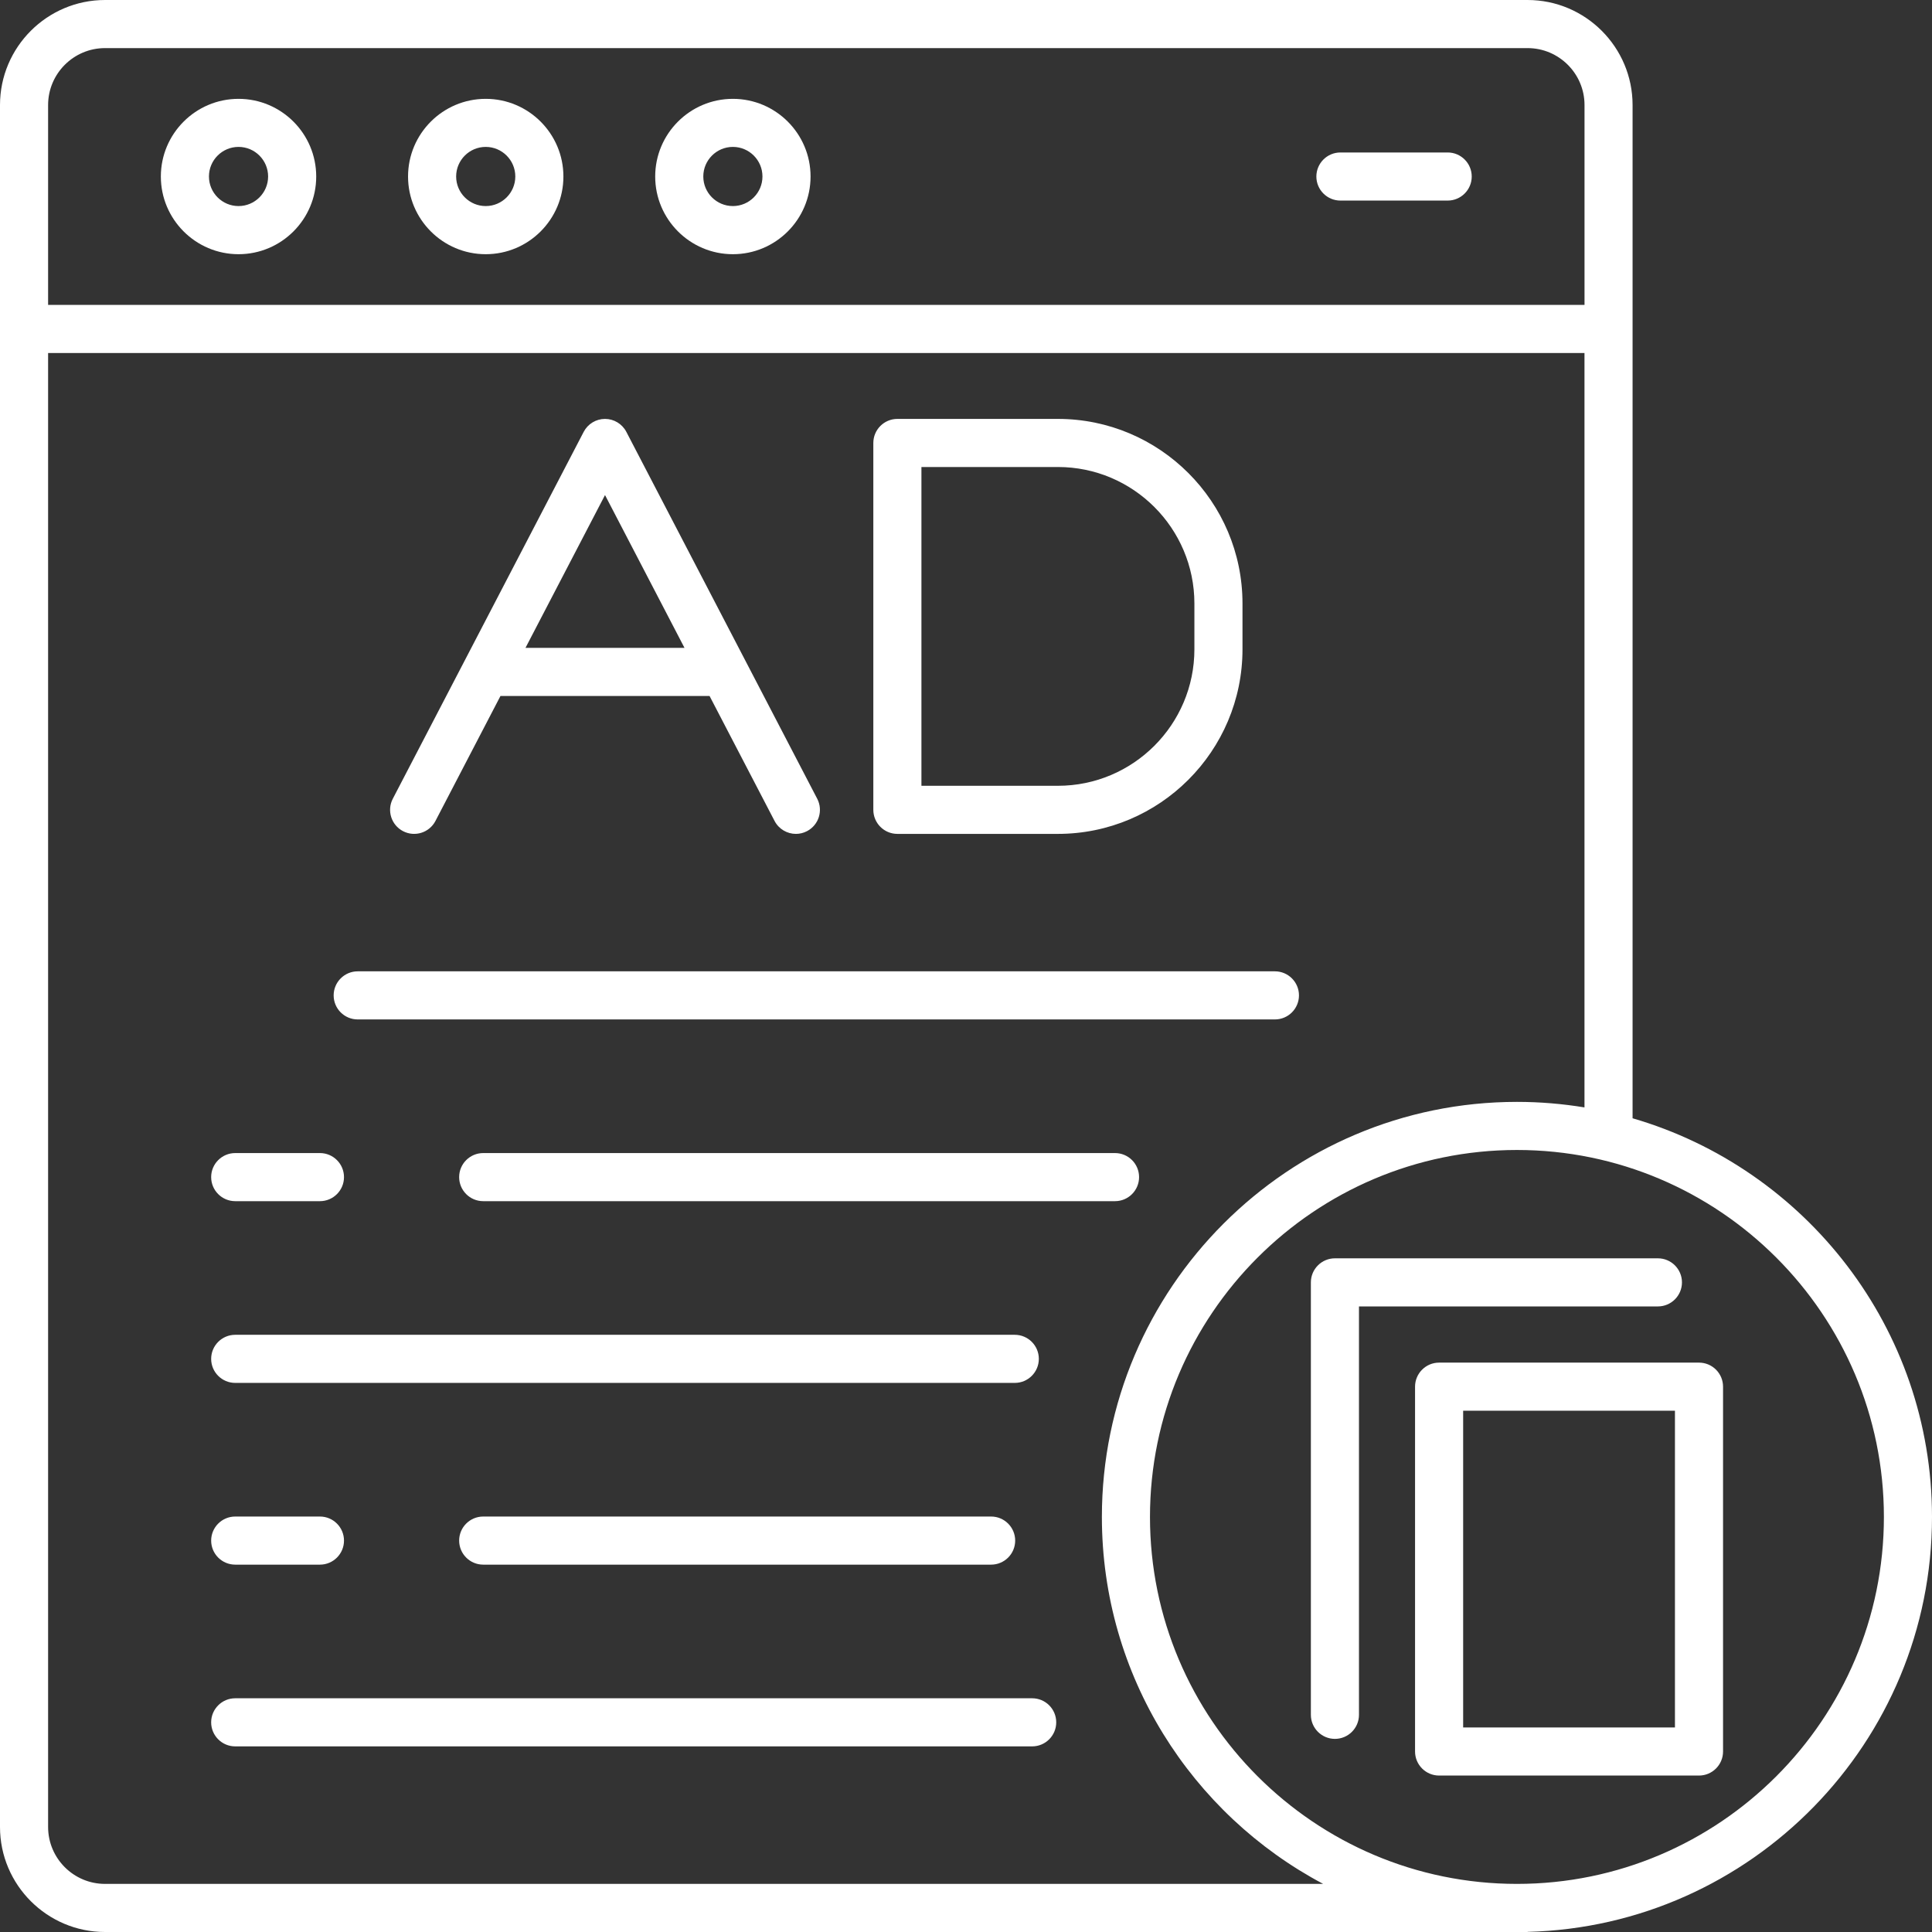 <?xml version="1.0" encoding="UTF-8" standalone="no"?><svg xmlns="http://www.w3.org/2000/svg" xmlns:xlink="http://www.w3.org/1999/xlink" fill="#ffffff" height="512" preserveAspectRatio="xMidYMid meet" version="1" viewBox="15.0 15.0 482.0 482.0" width="512" zoomAndPan="magnify"><rect x="15.0" y="15.0" width="482.0" height="482.0" fill="#333333" stroke="none"/><g id="change1_1"><path d="M74.51,78.42c10.69,0,19.38-8.69,19.38-19.38c0-10.69-8.69-19.38-19.38-19.38c-10.69,0-19.38,8.69-19.38,19.38 C55.13,69.72,63.82,78.42,74.51,78.42z M74.51,51.65c4.07,0,7.38,3.31,7.38,7.38c0,4.07-3.31,7.38-7.38,7.38 c-4.07,0-7.38-3.31-7.38-7.38C67.13,54.96,70.44,51.65,74.51,51.65z M136.18,78.42c10.69,0,19.38-8.69,19.38-19.38 c0-10.69-8.69-19.38-19.38-19.38c-10.69,0-19.38,8.69-19.38,19.38C116.8,69.72,125.49,78.42,136.18,78.42z M136.18,51.65 c4.07,0,7.38,3.31,7.38,7.38c0,4.07-3.31,7.38-7.38,7.38c-4.07,0-7.38-3.31-7.38-7.38C128.8,54.96,132.11,51.65,136.18,51.65z M197.84,78.42c10.69,0,19.38-8.69,19.38-19.38c0-10.69-8.69-19.38-19.38-19.38c-10.69,0-19.38,8.69-19.38,19.38 C178.46,69.72,187.16,78.42,197.84,78.42z M197.84,51.65c4.07,0,7.38,3.31,7.38,7.38c0,4.07-3.31,7.38-7.38,7.38 c-4.07,0-7.38-3.31-7.38-7.38C190.46,54.96,193.77,51.65,197.84,51.65z M343.41,59.04c0-3.31,2.69-6,6-6h26.76c3.31,0,6,2.69,6,6 s-2.69,6-6,6h-26.76C346.1,65.04,343.41,62.35,343.41,59.04z M115.55,222.36c2.94,1.53,6.56,0.39,8.09-2.55l16.22-31.18h52.16 l16.22,31.18c1.07,2.05,3.16,3.23,5.33,3.23c0.93,0,1.88-0.22,2.76-0.68c2.94-1.53,4.08-5.15,2.55-8.09l-17.95-34.5c0,0,0,0,0,0 l-29.67-57.03c-1.03-1.98-3.08-3.23-5.32-3.23s-4.29,1.25-5.32,3.23L113,214.27C111.47,217.21,112.61,220.83,115.55,222.36z M165.94,138.51l19.83,38.12H146.1L165.94,138.51z M238.88,223.04h40.05c25.39,0,46.05-20.66,46.05-46.05v-11.43 c0-25.39-20.66-46.05-46.05-46.05h-40.05c-3.31,0-6,2.69-6,6v91.53C232.88,220.35,235.57,223.04,238.88,223.04z M244.88,131.51 h34.05c18.77,0,34.05,15.27,34.05,34.05v11.43c0,18.77-15.27,34.05-34.05,34.05h-34.05V131.51z M98.24,263.33c0-3.31,2.69-6,6-6 h228.83c3.31,0,6,2.69,6,6s-2.69,6-6,6H104.24C100.92,269.33,98.24,266.64,98.24,263.33z M299.18,308.67c0,3.31-2.69,6-6,6H135.55 c-3.31,0-6-2.69-6-6s2.69-6,6-6h157.63C296.49,302.67,299.18,305.35,299.18,308.67z M67.68,308.67c0-3.31,2.69-6,6-6h21.14 c3.31,0,6,2.69,6,6s-2.69,6-6,6H73.68C70.37,314.67,67.68,311.98,67.68,308.67z M67.68,354.01c0-3.31,2.69-6,6-6h194.49 c3.31,0,6,2.69,6,6s-2.69,6-6,6H73.68C70.37,360.01,67.68,357.32,67.68,354.01z M67.68,399.35c0-3.31,2.69-6,6-6h21.14 c3.31,0,6,2.69,6,6s-2.69,6-6,6H73.68C70.37,405.35,67.68,402.66,67.68,399.35z M268.27,399.35c0,3.31-2.69,6-6,6H135.55 c-3.31,0-6-2.69-6-6s2.69-6,6-6h126.72C265.58,393.35,268.27,396.04,268.27,399.35z M278.51,444.69c0,3.31-2.69,6-6,6H73.68 c-3.31,0-6-2.69-6-6s2.69-6,6-6h198.83C275.83,438.69,278.51,441.38,278.51,444.69z M497,393.45c0-47.09-31.6-86.93-74.7-99.46 V41.21c0-14.45-11.76-26.21-26.21-26.21H41.21C26.76,15,15,26.76,15,41.21v429.59C15,485.24,26.76,497,41.21,497h354.89v-0.03 C451.97,495.56,497,449.67,497,393.45z M41.21,27h354.89c7.83,0,14.21,6.37,14.21,14.21v49.86H27V41.21C27,33.37,33.37,27,41.21,27z M27,470.79V103.07h383.3v188.21c-5.48-0.9-11.11-1.38-16.85-1.38c-57.1,0-103.55,46.45-103.55,103.55 c0,39.65,22.4,74.16,55.21,91.55H41.21C33.37,485,27,478.63,27,470.79z M393.45,485c-50.48,0-91.55-41.07-91.55-91.55 c0-50.48,41.07-91.55,91.55-91.55S485,342.97,485,393.45C485,443.93,443.93,485,393.45,485z M428.62,340.93h-74.58v101.89 c0,3.31-2.69,6-6,6s-6-2.69-6-6V334.93c0-3.31,2.69-6,6-6h80.58c3.31,0,6,2.69,6,6S431.93,340.93,428.62,340.93z M438.87,354.95 h-64.84c-3.31,0-6,2.69-6,6v91.02c0,3.31,2.69,6,6,6h64.84c3.31,0,6-2.69,6-6v-91.02C444.87,357.63,442.18,354.95,438.87,354.95z M432.87,445.97h-52.84v-79.02h52.84V445.97z"/></g></svg>